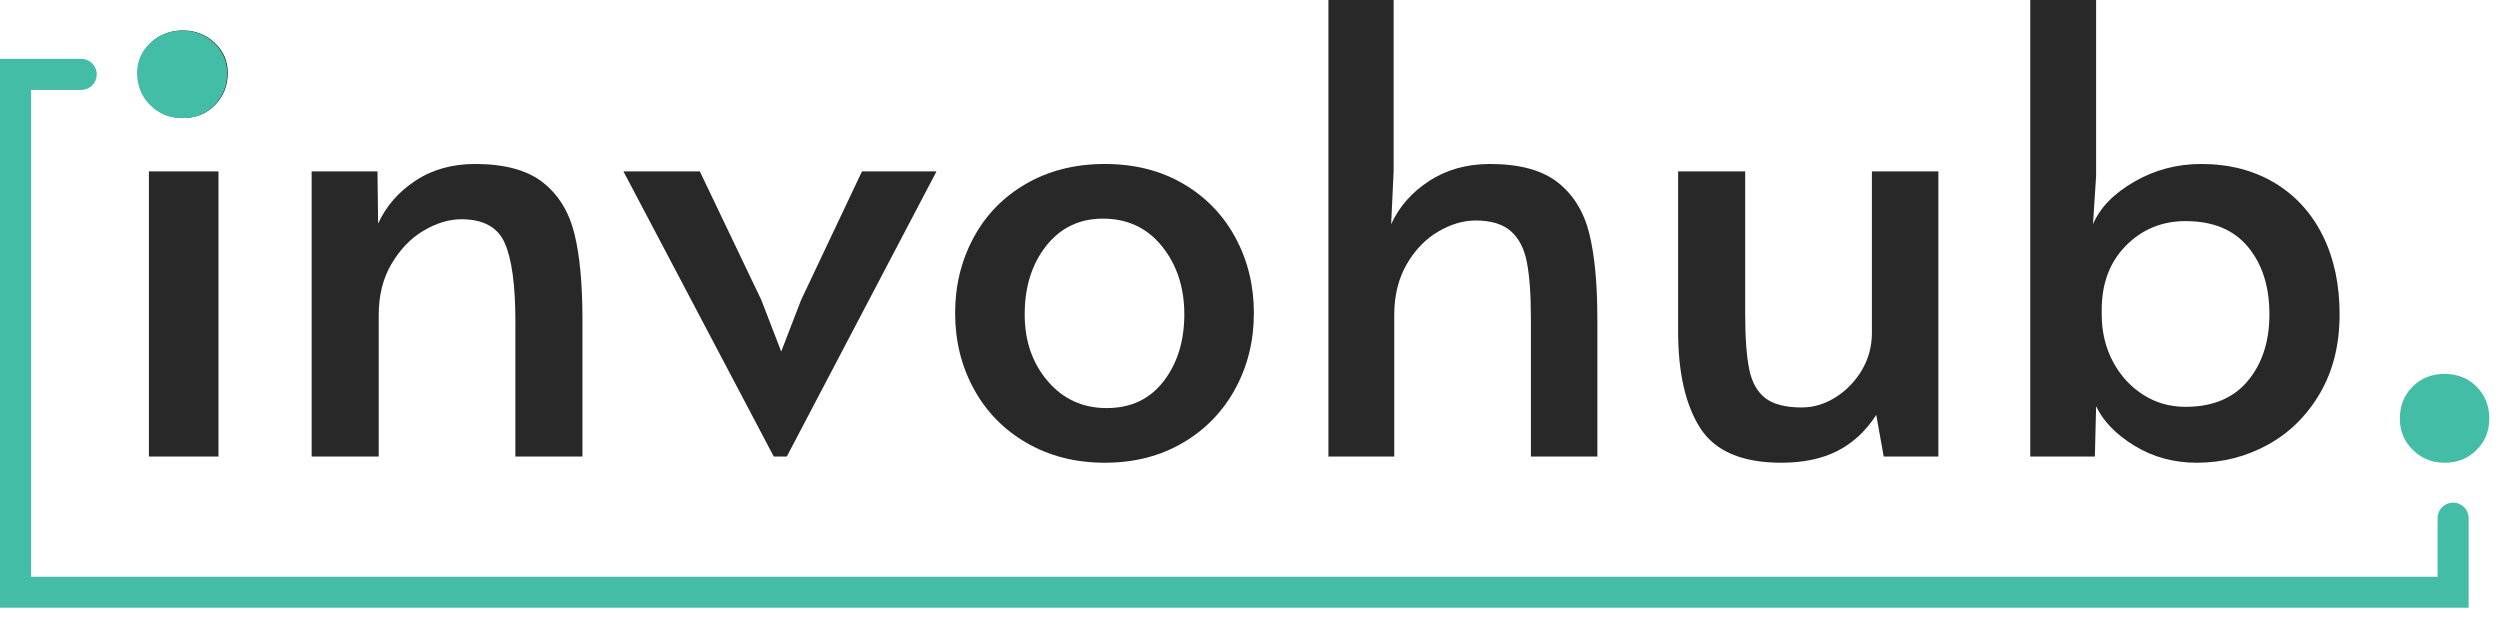 <svg xmlns="http://www.w3.org/2000/svg" width="161" height="40" viewBox="0 0 161 40" fill="none"><g clip-path="url(#clip0_733:32216)"><path d="M9.71 6.76C9.15 6.2 8.87 5.51 8.87 4.68C8.87 3.93 9.15 3.29 9.71 2.76C10.27 2.23 10.96 1.96 11.79 1.96C12.59 1.96 13.27 2.23 13.83 2.76C14.39 3.29 14.67 3.93 14.67 4.68C14.67 5.51 14.4 6.2 13.85 6.76C13.3 7.32 12.62 7.6 11.79 7.6C10.96 7.6 10.27 7.32 9.71 6.76ZM9.59 11.04H14.07V29.4H9.59V11.04Z" fill="#282828"></path><path d="M20.07 11.04H24.31L24.35 14.4C24.86 13.28 25.66 12.36 26.75 11.64C27.84 10.92 29.12 10.56 30.59 10.56C32.48 10.56 33.94 10.95 34.95 11.74C35.96 12.53 36.64 13.63 36.99 15.04C37.34 16.45 37.51 18.29 37.51 20.56V29.4H33.19V20.68C33.19 18.36 32.96 16.69 32.51 15.66C32.06 14.63 31.12 14.12 29.71 14.12C28.91 14.12 28.1 14.37 27.27 14.86C26.44 15.35 25.76 16.07 25.21 17C24.66 17.93 24.39 19.03 24.39 20.28V29.4H20.07V11.04Z" fill="#282828"></path><path d="M40.15 11.04H45.07L49.03 19.32L50.31 22.64L51.59 19.32L55.51 11.04H60.31L50.67 29.4H49.83L40.15 11.04Z" fill="#282828"></path><path d="M66.11 28.52C64.64 27.67 63.51 26.51 62.71 25.04C61.91 23.57 61.51 21.95 61.51 20.16C61.51 18.4 61.9 16.79 62.69 15.32C63.48 13.85 64.6 12.69 66.07 11.84C67.54 10.99 69.23 10.56 71.15 10.56C73.07 10.56 74.76 10.99 76.21 11.84C77.66 12.69 78.78 13.85 79.57 15.32C80.36 16.79 80.75 18.4 80.75 20.16C80.75 21.95 80.35 23.57 79.55 25.04C78.75 26.51 77.62 27.67 76.17 28.52C74.72 29.37 73.04 29.8 71.15 29.8C69.26 29.8 67.58 29.37 66.11 28.52ZM74.93 24.56C75.82 23.41 76.27 21.97 76.27 20.24C76.27 18.51 75.79 17.05 74.83 15.86C73.87 14.67 72.6 14.08 71.03 14.08C69.51 14.08 68.29 14.67 67.37 15.84C66.45 17.01 65.99 18.48 65.99 20.24C65.99 21.95 66.48 23.38 67.47 24.54C68.46 25.7 69.72 26.28 71.27 26.28C72.82 26.28 74.04 25.71 74.93 24.56Z" fill="#282828"></path><path d="M85.55 0H89.75V11.04L89.59 14.44C90.1 13.32 90.91 12.39 92.03 11.66C93.15 10.93 94.46 10.56 95.95 10.56C97.84 10.56 99.3 10.95 100.31 11.74C101.32 12.53 102 13.63 102.35 15.04C102.7 16.45 102.87 18.29 102.87 20.56V29.4H98.59V20.52C98.59 18.97 98.5 17.76 98.33 16.88C98.16 16 97.81 15.33 97.29 14.88C96.77 14.43 96.02 14.2 95.03 14.2C94.23 14.2 93.42 14.44 92.61 14.92C91.8 15.4 91.12 16.1 90.59 17.02C90.06 17.94 89.79 19.03 89.79 20.28V29.4H85.55V0Z" fill="#282828"></path><path d="M109.49 27.56C108.54 26.07 108.07 23.99 108.07 21.32V11.04H112.39V20.24C112.39 21.76 112.48 22.94 112.65 23.78C112.82 24.62 113.17 25.24 113.69 25.64C114.21 26.04 114.99 26.24 116.03 26.24C116.78 26.24 117.5 26.03 118.19 25.6C118.88 25.17 119.45 24.59 119.89 23.86C120.33 23.13 120.55 22.32 120.55 21.44V11.04H124.83V29.4H121.31L120.83 26.72C120.16 27.76 119.33 28.53 118.33 29.04C117.33 29.55 116.12 29.8 114.71 29.8C112.18 29.8 110.44 29.05 109.49 27.56Z" fill="#282828"></path><path d="M137.45 28.7C136.26 27.97 135.44 27.12 134.99 26.16L134.91 29.4H130.75V0H134.99V11.32L134.79 14.44C135.24 13.37 136.13 12.46 137.45 11.7C138.77 10.94 140.2 10.56 141.75 10.56C143.56 10.56 145.14 10.97 146.49 11.78C147.84 12.59 148.87 13.73 149.59 15.18C150.31 16.63 150.67 18.32 150.67 20.24C150.67 22.19 150.25 23.88 149.41 25.32C148.57 26.76 147.45 27.87 146.05 28.64C144.65 29.41 143.12 29.8 141.47 29.8C139.98 29.8 138.64 29.43 137.45 28.7ZM144.75 24.54C145.68 23.43 146.15 22 146.15 20.24C146.15 18.45 145.69 17.01 144.77 15.9C143.85 14.79 142.51 14.24 140.75 14.24C139.23 14.24 137.95 14.77 136.91 15.82C135.87 16.87 135.35 18.25 135.35 19.96V20.24C135.35 21.39 135.6 22.41 136.09 23.32C136.58 24.23 137.24 24.93 138.05 25.44C138.86 25.95 139.76 26.2 140.75 26.2C142.48 26.2 143.82 25.65 144.75 24.54Z" fill="#282828"></path><path d="M155.39 28.98C154.83 28.43 154.55 27.76 154.55 26.96C154.55 26.13 154.82 25.45 155.37 24.9C155.92 24.35 156.6 24.08 157.43 24.08C158.26 24.08 158.94 24.35 159.49 24.9C160.04 25.45 160.31 26.13 160.31 26.96C160.31 27.76 160.04 28.43 159.49 28.98C158.94 29.53 158.26 29.8 157.43 29.8C156.63 29.8 155.95 29.53 155.39 28.98Z" fill="#43BDA5"></path><path d="M13.79 2.77C13.23 2.24 12.55 1.97 11.75 1.97C10.92 1.97 10.23 2.24 9.67 2.77C9.11 3.31 8.83 3.95 8.83 4.69C8.83 5.52 9.11 6.21 9.67 6.77C10.23 7.33 10.92 7.61 11.75 7.61C12.58 7.61 13.26 7.33 13.81 6.77C14.36 6.21 14.63 5.52 14.63 4.69C14.63 3.95 14.35 3.31 13.79 2.77Z" fill="#43BDA5"></path><path d="M5.23 4.79H1V38.14H157.98V33.37" stroke="#43BDA5" stroke-width="2" stroke-miterlimit="10" stroke-linecap="round"></path></g><defs><clipPath id="clip0_733:32216"><rect width="160.31" height="39.14" fill="white"></rect></clipPath></defs></svg>